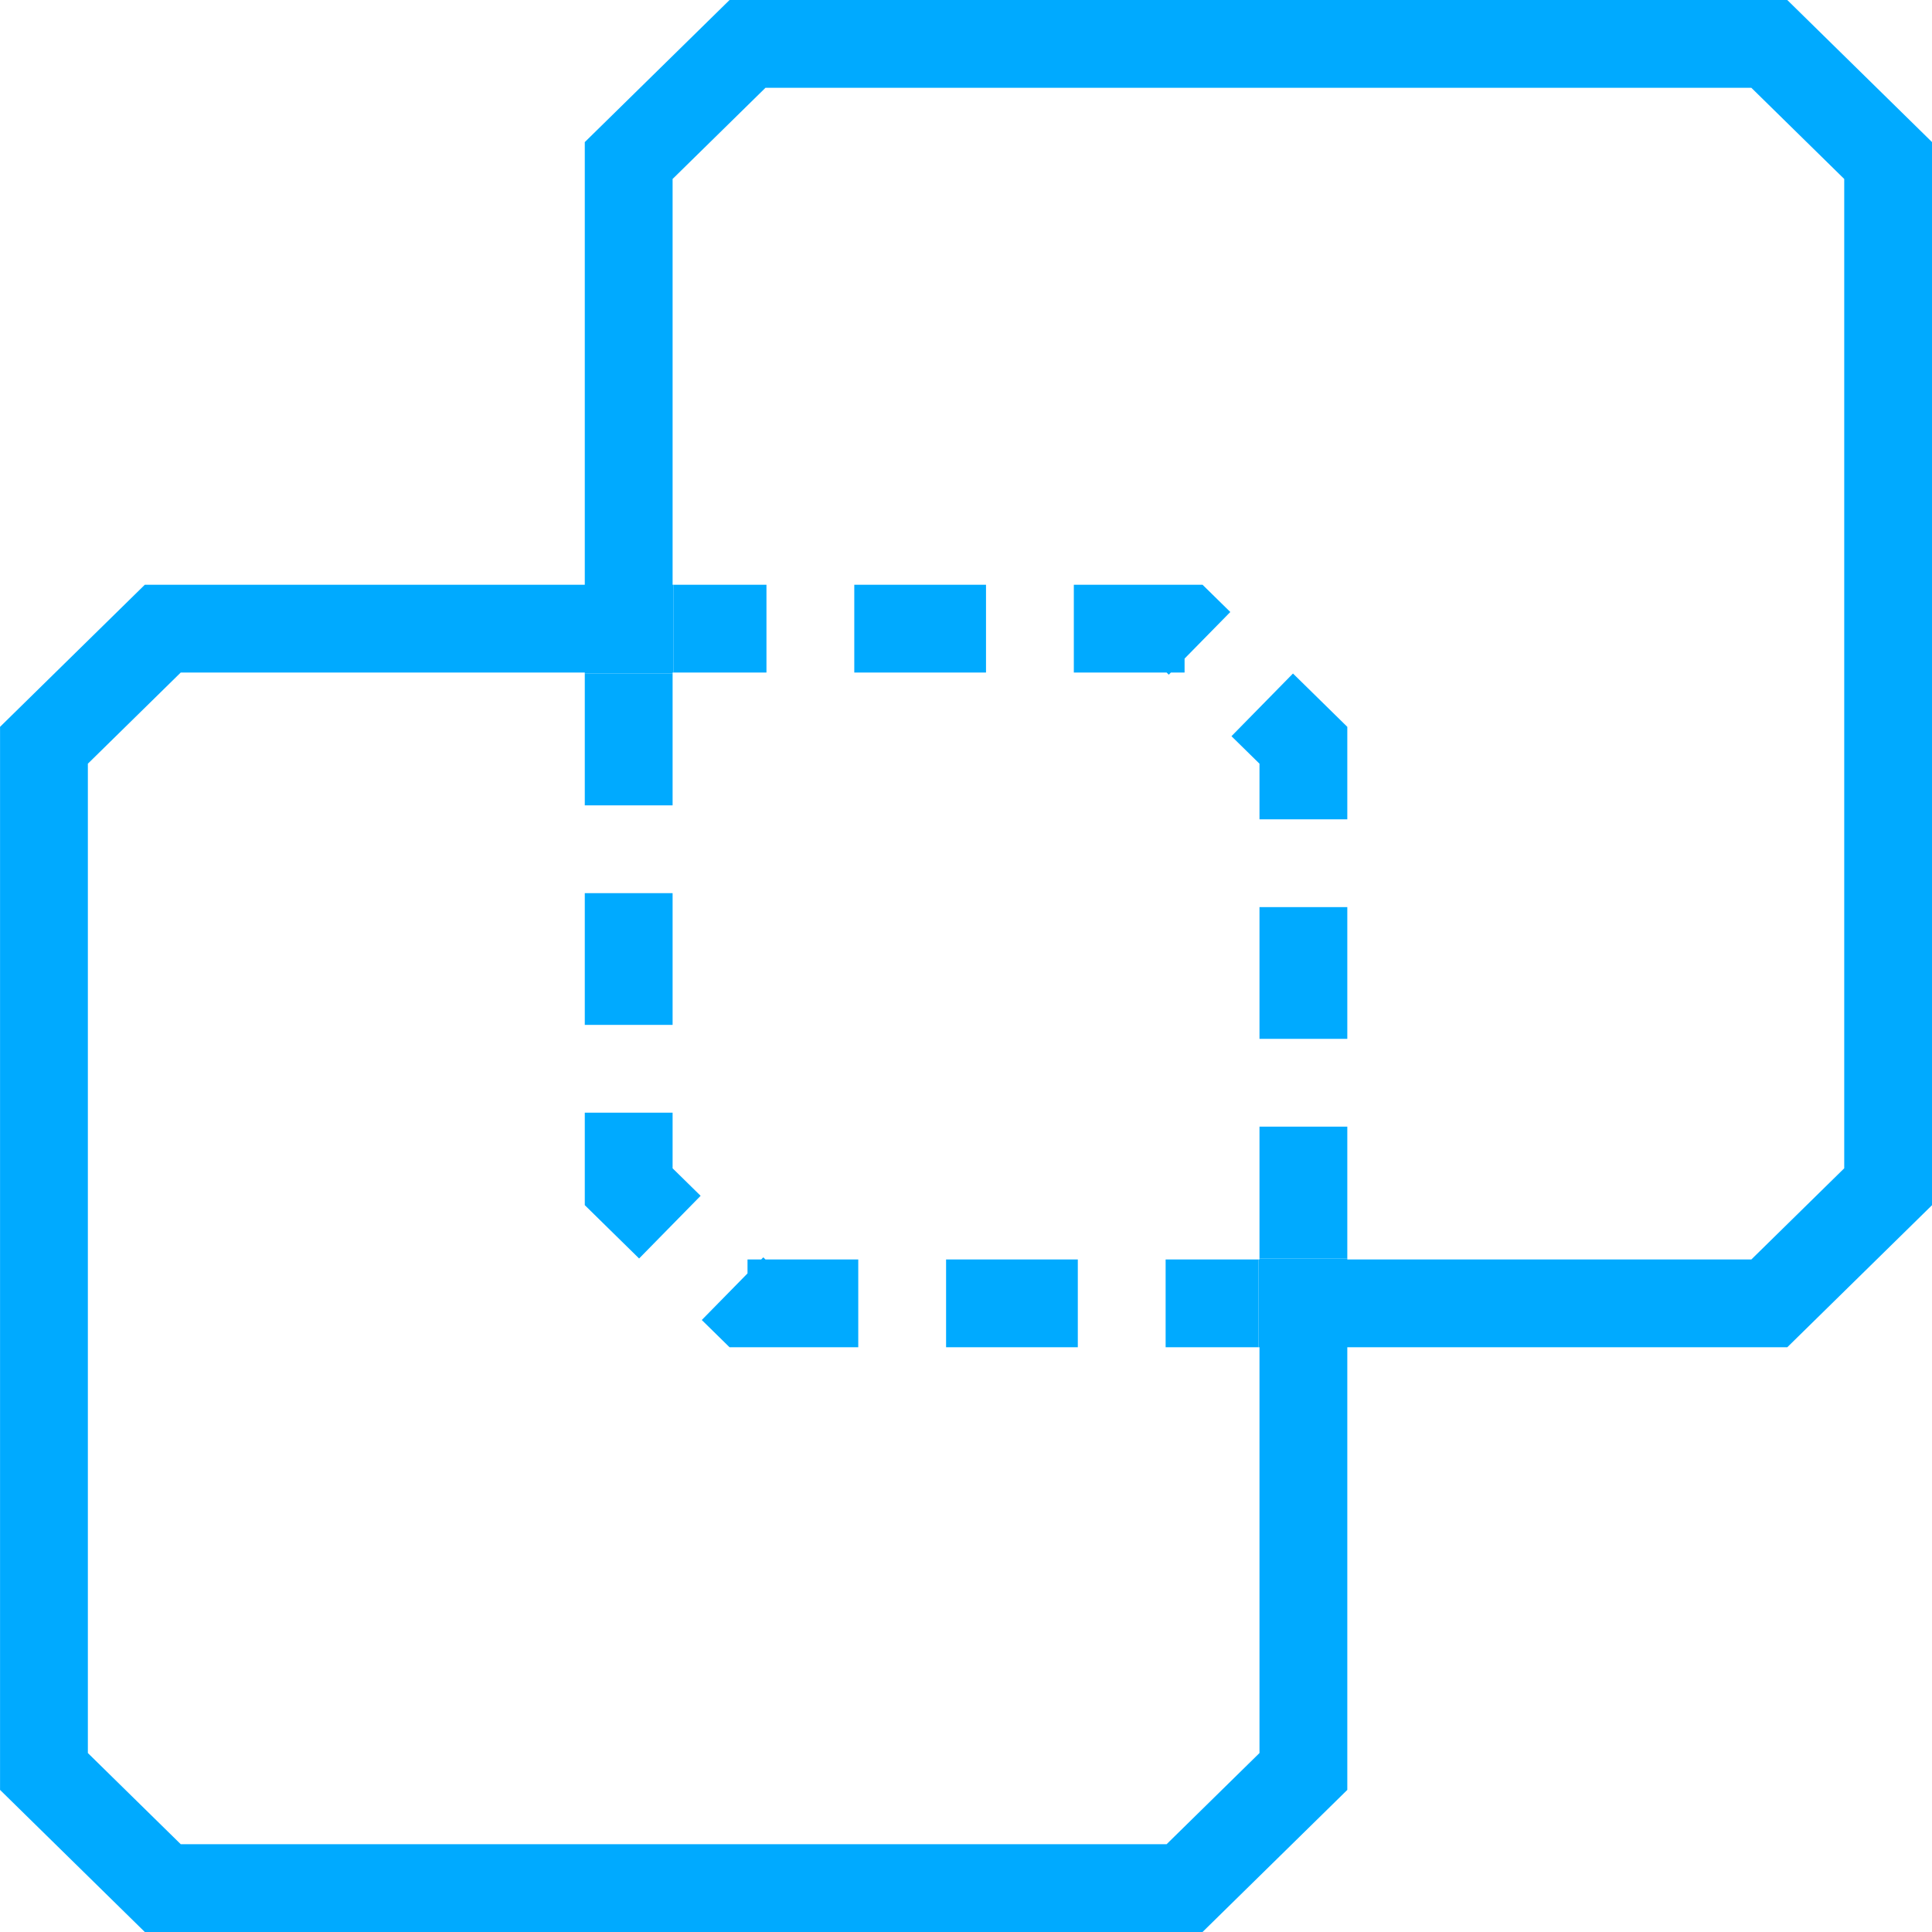 <?xml version="1.0" encoding="UTF-8"?> <svg xmlns="http://www.w3.org/2000/svg" width="44" height="44" viewBox="0 0 44 44" fill="none"><path d="M14.318 15.341V3.656L17.024 1H40.295L43.001 3.656V27.027L40.295 29.683H28.66" stroke="#00AAFF" stroke-width="2"></path><path d="M14.318 15.341V27.027L17.024 29.683H28.66" stroke="#00AAFF" stroke-width="2" stroke-dasharray="3 2"></path><path d="M29.684 28.659L29.684 40.344L26.978 43L3.707 43L1.001 40.344L1.001 16.973L3.707 14.317L15.342 14.317" stroke="#00AAFF" stroke-width="2"></path><path d="M29.684 28.659L29.684 16.973L26.978 14.317L15.342 14.317" stroke="#00AAFF" stroke-width="2" stroke-dasharray="3 2"></path></svg> 